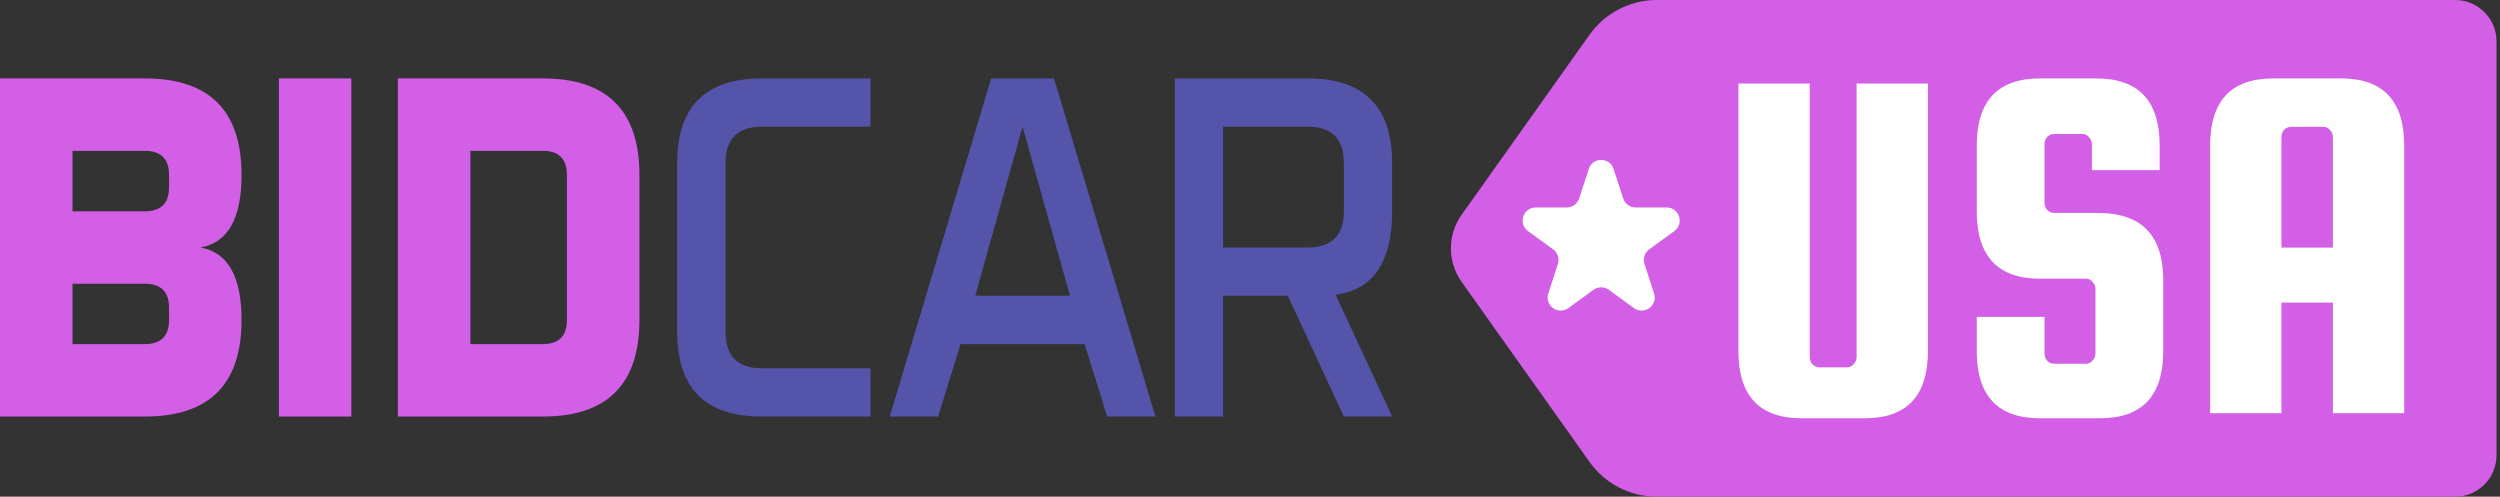 <svg width="302" height="60" viewBox="0 0 302 60" fill="none" xmlns="http://www.w3.org/2000/svg">
<rect x="0" y="0" width="302" height="60" fill="#333333" stroke="none"/>
<path d="M87.649 40.106C87.649 43.033 89.102 44.486 92.018 44.486H105.155V50.317H92.018C85.214 50.317 81.807 46.91 81.807 40.106V19.685C81.807 12.881 85.214 9.474 92.018 9.474H105.155V15.305H92.018C89.102 15.305 87.649 16.769 87.649 19.685V40.106ZM139.578 50.317H133.746L131.027 41.57H116.032L113.324 50.317H107.481L119.735 9.474H127.324L139.578 50.317ZM117.812 35.727H129.257L123.524 15.305L117.812 35.727ZM155.566 35.727H147.746V50.317H141.915V9.474H157.957C164.761 9.474 168.168 12.881 168.168 19.685V25.527C168.168 31.643 165.886 35.017 161.343 35.607L168.168 50.317H162.337L155.566 35.727ZM147.746 15.305V29.895H157.957C160.873 29.895 162.337 28.443 162.337 25.527V19.685C162.337 16.769 160.873 15.305 157.957 15.305H147.746Z" fill="#5454AB"/>
<path d="M17.506 9.474C25.282 9.474 29.18 13.361 29.18 21.137C29.18 26.401 27.52 29.317 24.222 29.895C27.52 30.485 29.18 33.401 29.18 38.643C29.18 46.43 25.282 50.317 17.506 50.317H0V9.474H17.506ZM8.758 18.221V25.527H17.506C19.45 25.527 20.422 24.544 20.422 22.6V21.137C20.422 19.204 19.45 18.221 17.506 18.221H8.758ZM8.758 34.275V41.57H17.506C19.45 41.57 20.422 40.587 20.422 38.643V37.191C20.422 35.247 19.45 34.275 17.506 34.275H8.758ZM42.438 9.474V50.317H33.691V9.474H42.438ZM65.568 9.474C73.344 9.474 77.243 13.361 77.243 21.137V38.643C77.243 46.43 73.344 50.317 65.568 50.317H48.062V9.474H65.568ZM68.484 21.137C68.484 19.204 67.512 18.221 65.568 18.221H56.821V41.57H65.568C67.512 41.57 68.484 40.587 68.484 38.643V21.137Z" fill="#D25FE6"/>
<path d="M176.564 34.054C174.839 31.627 174.839 28.373 176.564 25.946L192.01 4.208C193.885 1.568 196.923 0 200.161 0H296.578C299.34 0 301.578 2.239 301.578 5V55C301.578 57.761 299.34 60 296.578 60H200.161C196.923 60 193.885 58.432 192.01 55.792L176.564 34.054Z" fill="#D25FE6"/>
<path d="M224.279 10.089H232.896V42.402C232.896 47.818 230.352 50.526 225.264 50.526H217.632C212.544 50.526 210 47.818 210 42.402V10.089H218.617V43.141C218.617 43.469 218.719 43.756 218.924 44.002C219.171 44.248 219.458 44.371 219.786 44.371H223.11C223.438 44.371 223.705 44.248 223.91 44.002C224.156 43.756 224.279 43.469 224.279 43.141V10.089Z" fill="white"/>
<path d="M260.888 20.552H252.702V17.413C252.702 17.085 252.579 16.798 252.333 16.552C252.127 16.305 251.861 16.182 251.533 16.182H248.147C247.819 16.182 247.532 16.305 247.286 16.552C247.081 16.798 246.978 17.085 246.978 17.413V24.491C246.978 24.82 247.081 25.107 247.286 25.353C247.532 25.599 247.819 25.722 248.147 25.722H253.687C258.775 25.804 261.319 28.512 261.319 33.847V42.402C261.319 47.818 258.775 50.526 253.687 50.526H246.424C241.336 50.526 238.792 47.818 238.792 42.402V38.278H246.978V42.71C246.978 43.038 247.081 43.325 247.286 43.571C247.532 43.818 247.819 43.941 248.147 43.941H251.963C252.292 43.941 252.558 43.818 252.763 43.571C253.01 43.325 253.133 43.038 253.133 42.71V34.893C253.133 34.565 253.01 34.278 252.763 34.031C252.558 33.785 252.292 33.662 251.963 33.662H246.424C241.336 33.662 238.792 30.954 238.792 25.538V17.598C238.792 12.182 241.336 9.474 246.424 9.474H253.256C258.344 9.474 260.888 12.182 260.888 17.598V20.552Z" fill="white"/>
<path d="M282.799 9.474C287.887 9.474 290.431 12.182 290.431 17.598V49.911H281.815V36.555H275.598V49.911H266.982V17.598C266.982 12.182 269.526 9.474 274.614 9.474H282.799ZM275.598 29.908H281.815V16.552C281.815 16.223 281.692 15.936 281.445 15.69C281.24 15.444 280.974 15.321 280.645 15.321H276.768C276.439 15.321 276.152 15.444 275.906 15.69C275.701 15.936 275.598 16.223 275.598 16.552V29.908Z" fill="white"/>
<path d="M191.921 20.411C192.393 18.956 194.451 18.956 194.924 20.411L196.081 23.972C196.292 24.622 196.899 25.063 197.583 25.063H201.327C202.856 25.063 203.492 27.02 202.255 27.919L199.226 30.12C198.672 30.522 198.441 31.235 198.652 31.885L199.809 35.446C200.282 36.901 198.617 38.111 197.379 37.212L194.35 35.011C193.797 34.609 193.048 34.609 192.494 35.011L189.465 37.212C188.227 38.111 186.563 36.901 187.035 35.446L188.192 31.885C188.404 31.235 188.172 30.522 187.619 30.12L184.589 27.919C183.352 27.02 183.988 25.063 185.518 25.063H189.262C189.946 25.063 190.552 24.622 190.763 23.972L191.921 20.411Z" fill="white"/>
</svg>
